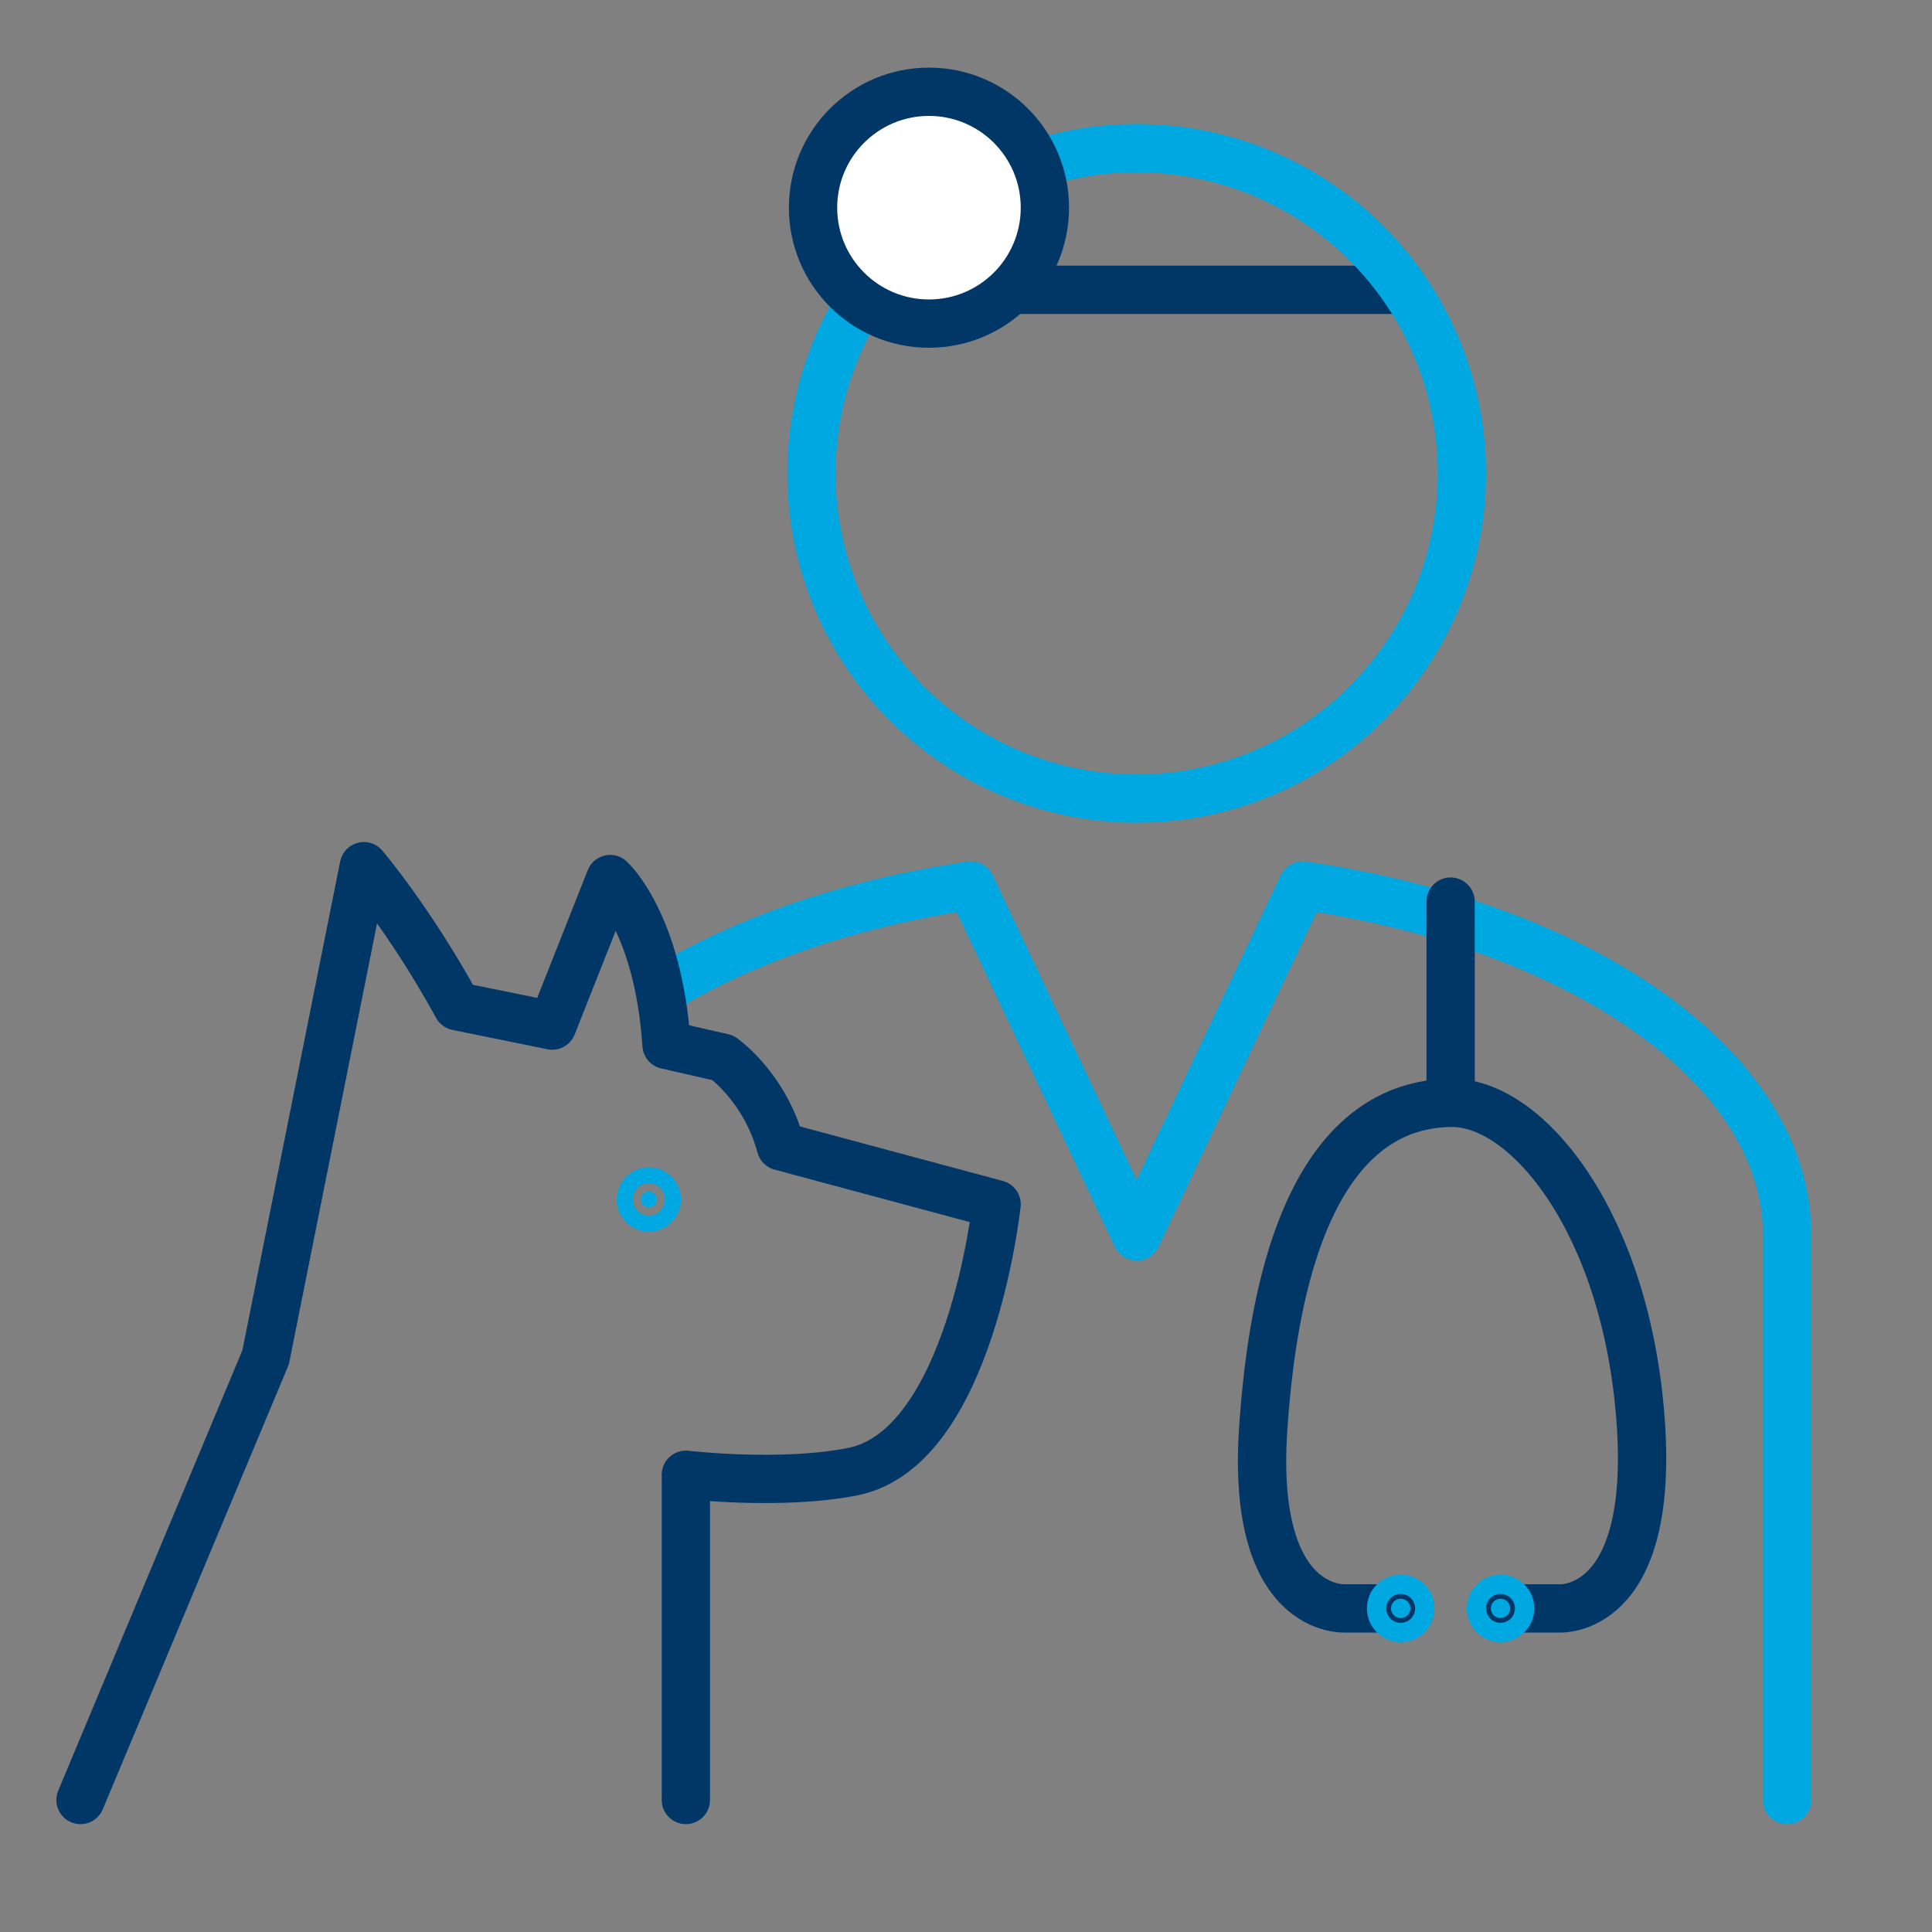 <?xml version="1.0" encoding="UTF-8"?>
<svg id="Layer_1" xmlns="http://www.w3.org/2000/svg" version="1.1" viewBox="0 0 120 120">
  <rect x="0" y="0" width="120" height="120" fill="#808080" stroke="none"/>
  <!-- Generator: Adobe Illustrator 29.6.0, SVG Export Plug-In . SVG Version: 2.1.1 Build 207)  -->
  <defs>
    <style>
      .st0, .st1, .st2 {
        fill: none;
      }

      .st3 {
        fill: #fff;
      }

      .st3, .st1 {
        stroke: #003767;
      }

      .st3, .st1, .st2, .st4 {
        stroke-linecap: round;
        stroke-linejoin: round;
        stroke-width: 3px;
      }

      .st2, .st4 {
        stroke: #00a8e1;
      }

      .st4 {
        fill: #00a8e1;
      }
    </style>
  </defs>
  <rect class="st0" x="-1" width="121" height="120"/>
  <line class="st1" x1="54.3" y1="18" x2="86.7" y2="18"/>
  <circle class="st2" cx="70.6" cy="29.4" r="20.2"/>
  <circle class="st3" cx="57.7" cy="12.9" r="7.2"/>
  <path class="st2" d="M111,111.8v-35.1c0-10.4-12.8-19.2-30.1-21.7l-10.3,21.8-10.3-21.8c-7.5,1.1-14.1,3.4-19.2,6.5"/>
  <g>
    <circle class="st4" cx="40.3" cy="74.5" r=".5"/>
    <path class="st1" d="M5,111.8l11.5-27.5,6.1-30.5s2.9,3.4,5.8,8.7l5.9,1.2,3.6-9.1s3,2.7,3.5,10.3l3.5.8s2.6,1.8,3.6,5.5l13.4,3.6s-1.6,15.1-8.9,16.6c-4.5.9-10.4.2-10.4.2v20.2"/>
  </g>
  <g>
    <path class="st1" d="M93.2,99.9h3.6s6,.5,5.1-11.7-7-19.7-11.7-19.7-10.5,3.4-11.7,19.7c-1,12.2,5.1,11.7,5.1,11.7h3.6"/>
    <line class="st1" x1="90.1" y1="56" x2="90.1" y2="68.4"/>
    <circle class="st4" cx="87" cy="99.9" r=".6"/>
    <circle class="st4" cx="93.2" cy="99.9" r=".6"/>
  </g>
</svg>